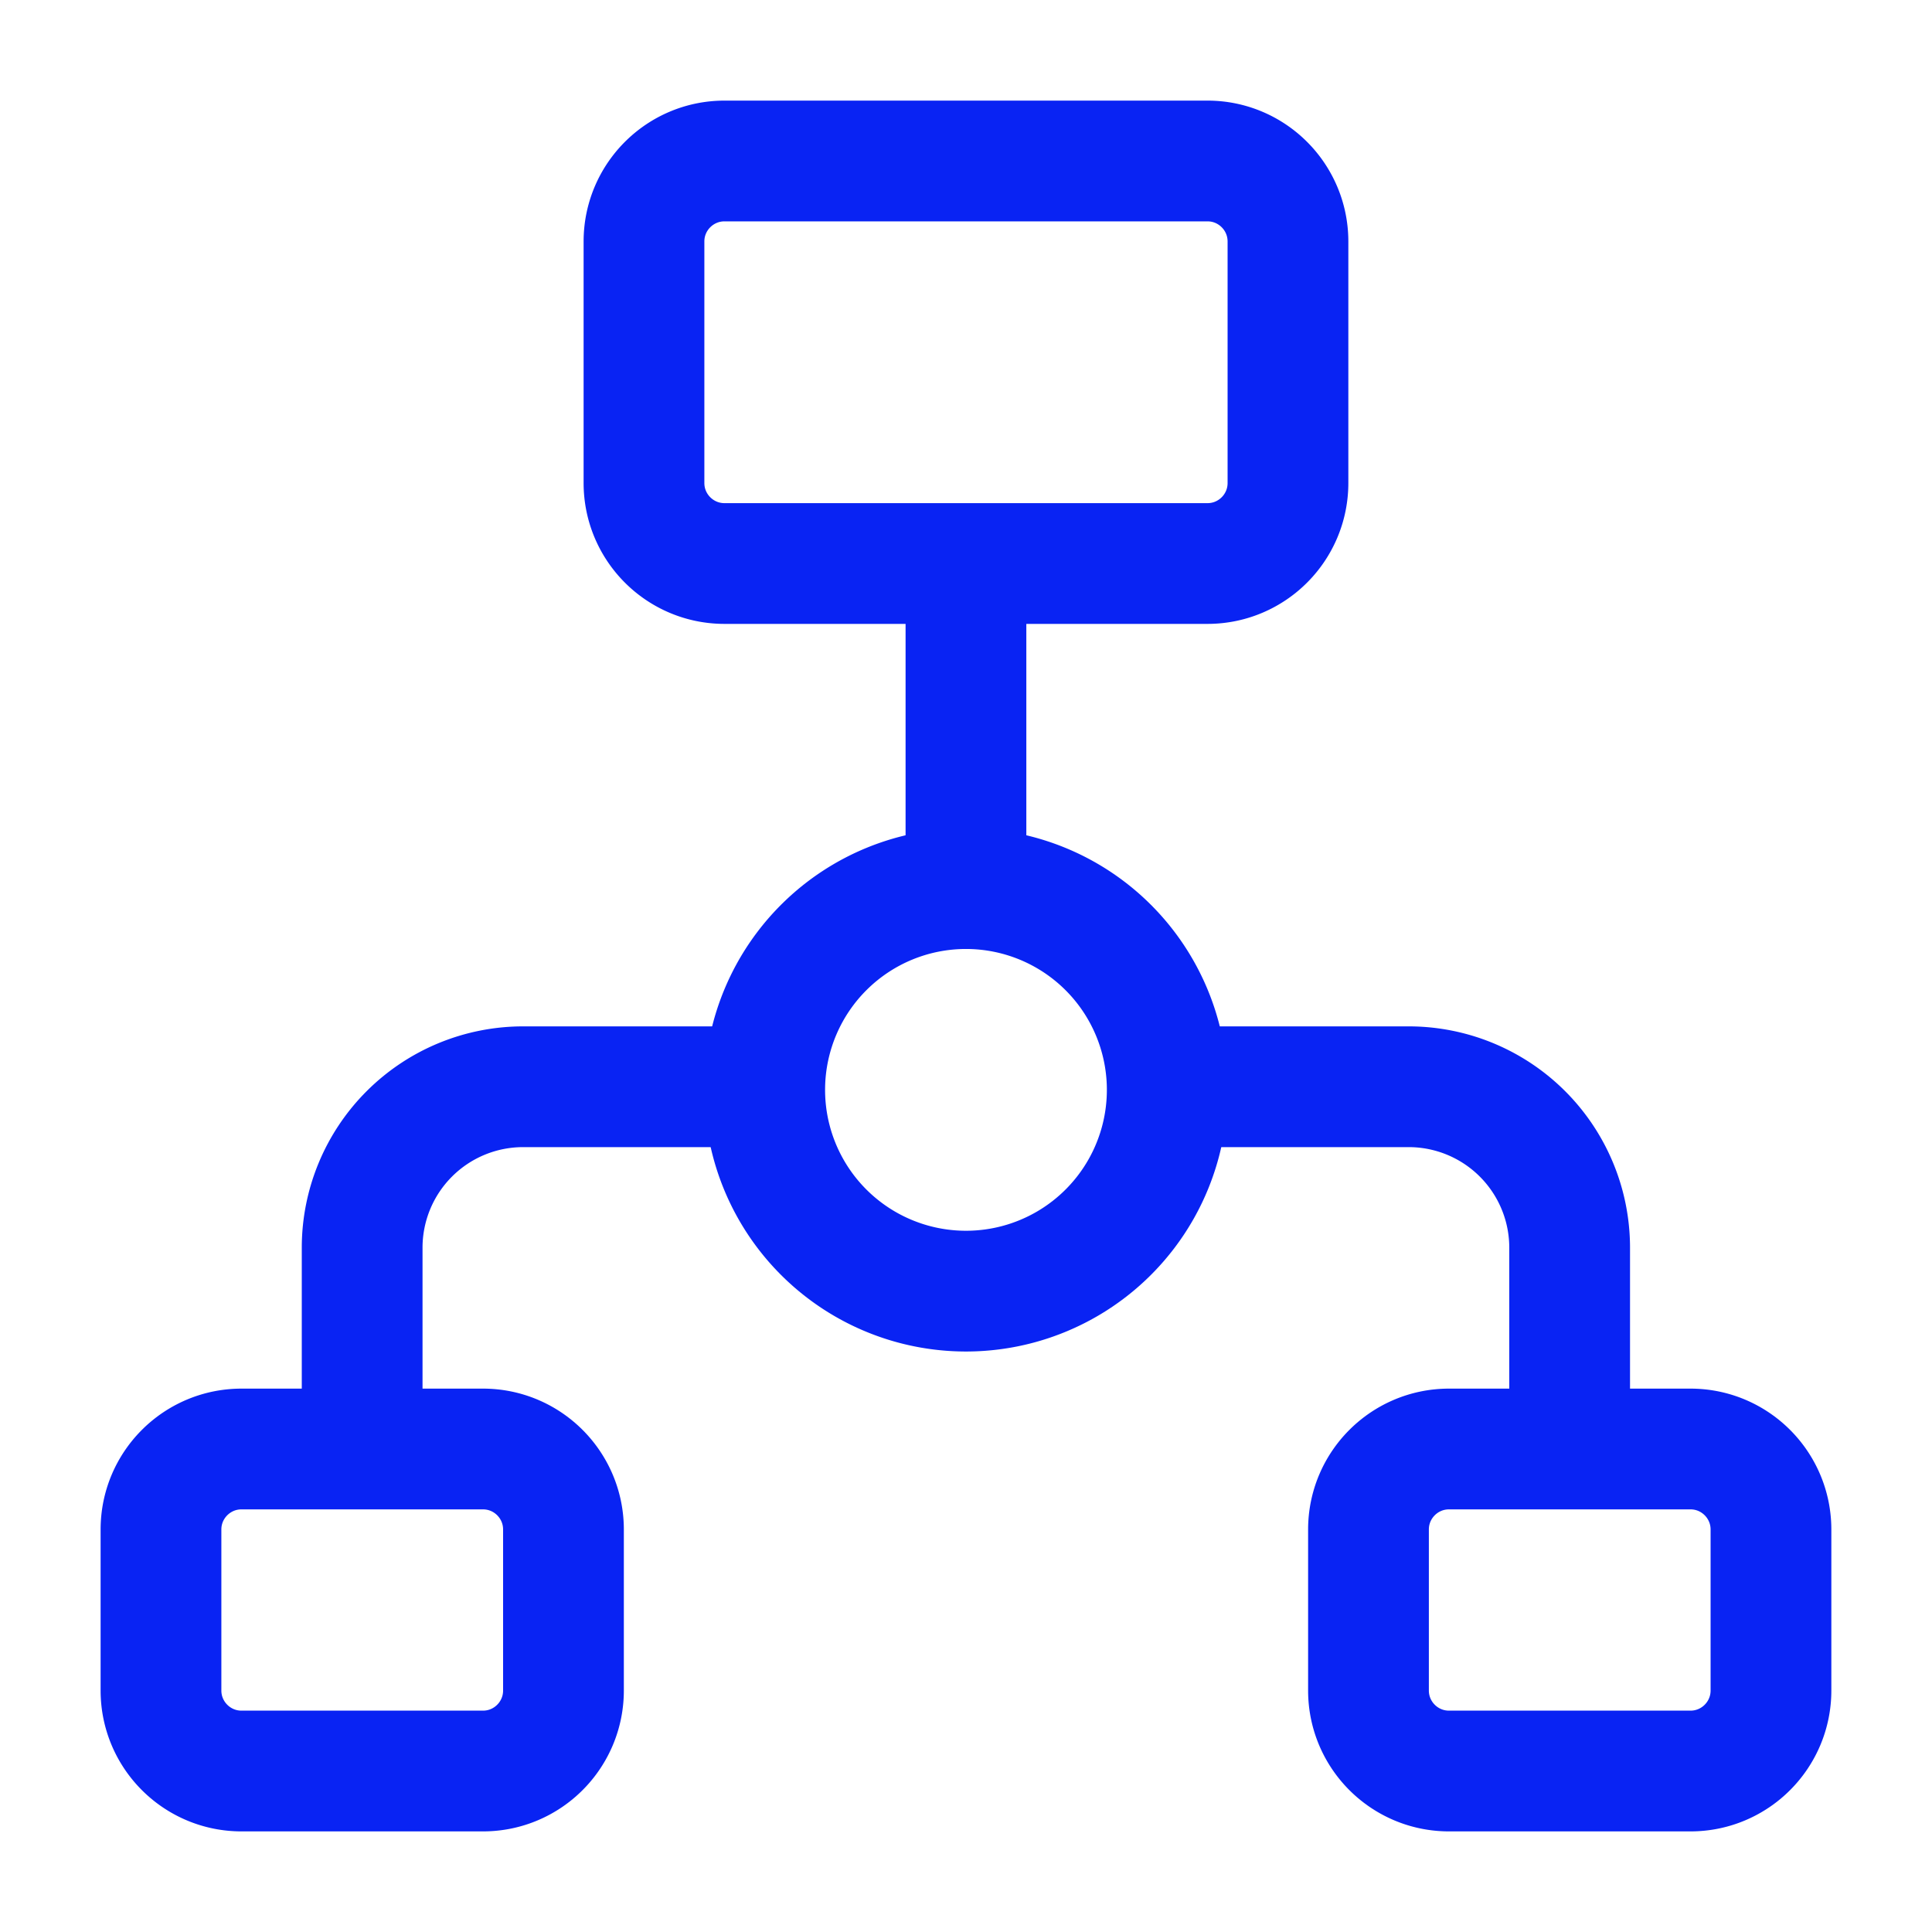 <svg xmlns="http://www.w3.org/2000/svg" width="40" height="40" fill="none"><path stroke="#0923F3" stroke-linejoin="round" stroke-width="2.5" d="M11.666 35v-3.333c0-.92-.746-1.667-1.666-1.667H5c-.92 0-1.667.746-1.667 1.667V35c0 .92.746 1.667 1.667 1.667h5c.92 0 1.666-.747 1.666-1.667Zm25 0v-3.333c0-.92-.746-1.667-1.666-1.667h-5c-.92 0-1.667.746-1.667 1.667V35c0 .92.746 1.667 1.667 1.667h5c.92 0 1.666-.747 1.666-1.667Zm-4.168-5v-4.166a3.333 3.333 0 0 0-3.332-3.334h-5M7.498 30v-4.167a3.333 3.333 0 0 1 3.333-3.333h5.002m4.166-10.833v6.666M26.666 10V5c0-.92-.746-1.667-1.666-1.667H15c-.92 0-1.667.746-1.667 1.667v5c0 .92.746 1.667 1.667 1.667h10c.92 0 1.666-.747 1.666-1.667Z"/><path stroke="#0923F3" stroke-width="2.5" d="M24.166 22.5a4.167 4.167 0 1 1-8.333 0 4.167 4.167 0 0 1 8.333 0Z"/></svg>